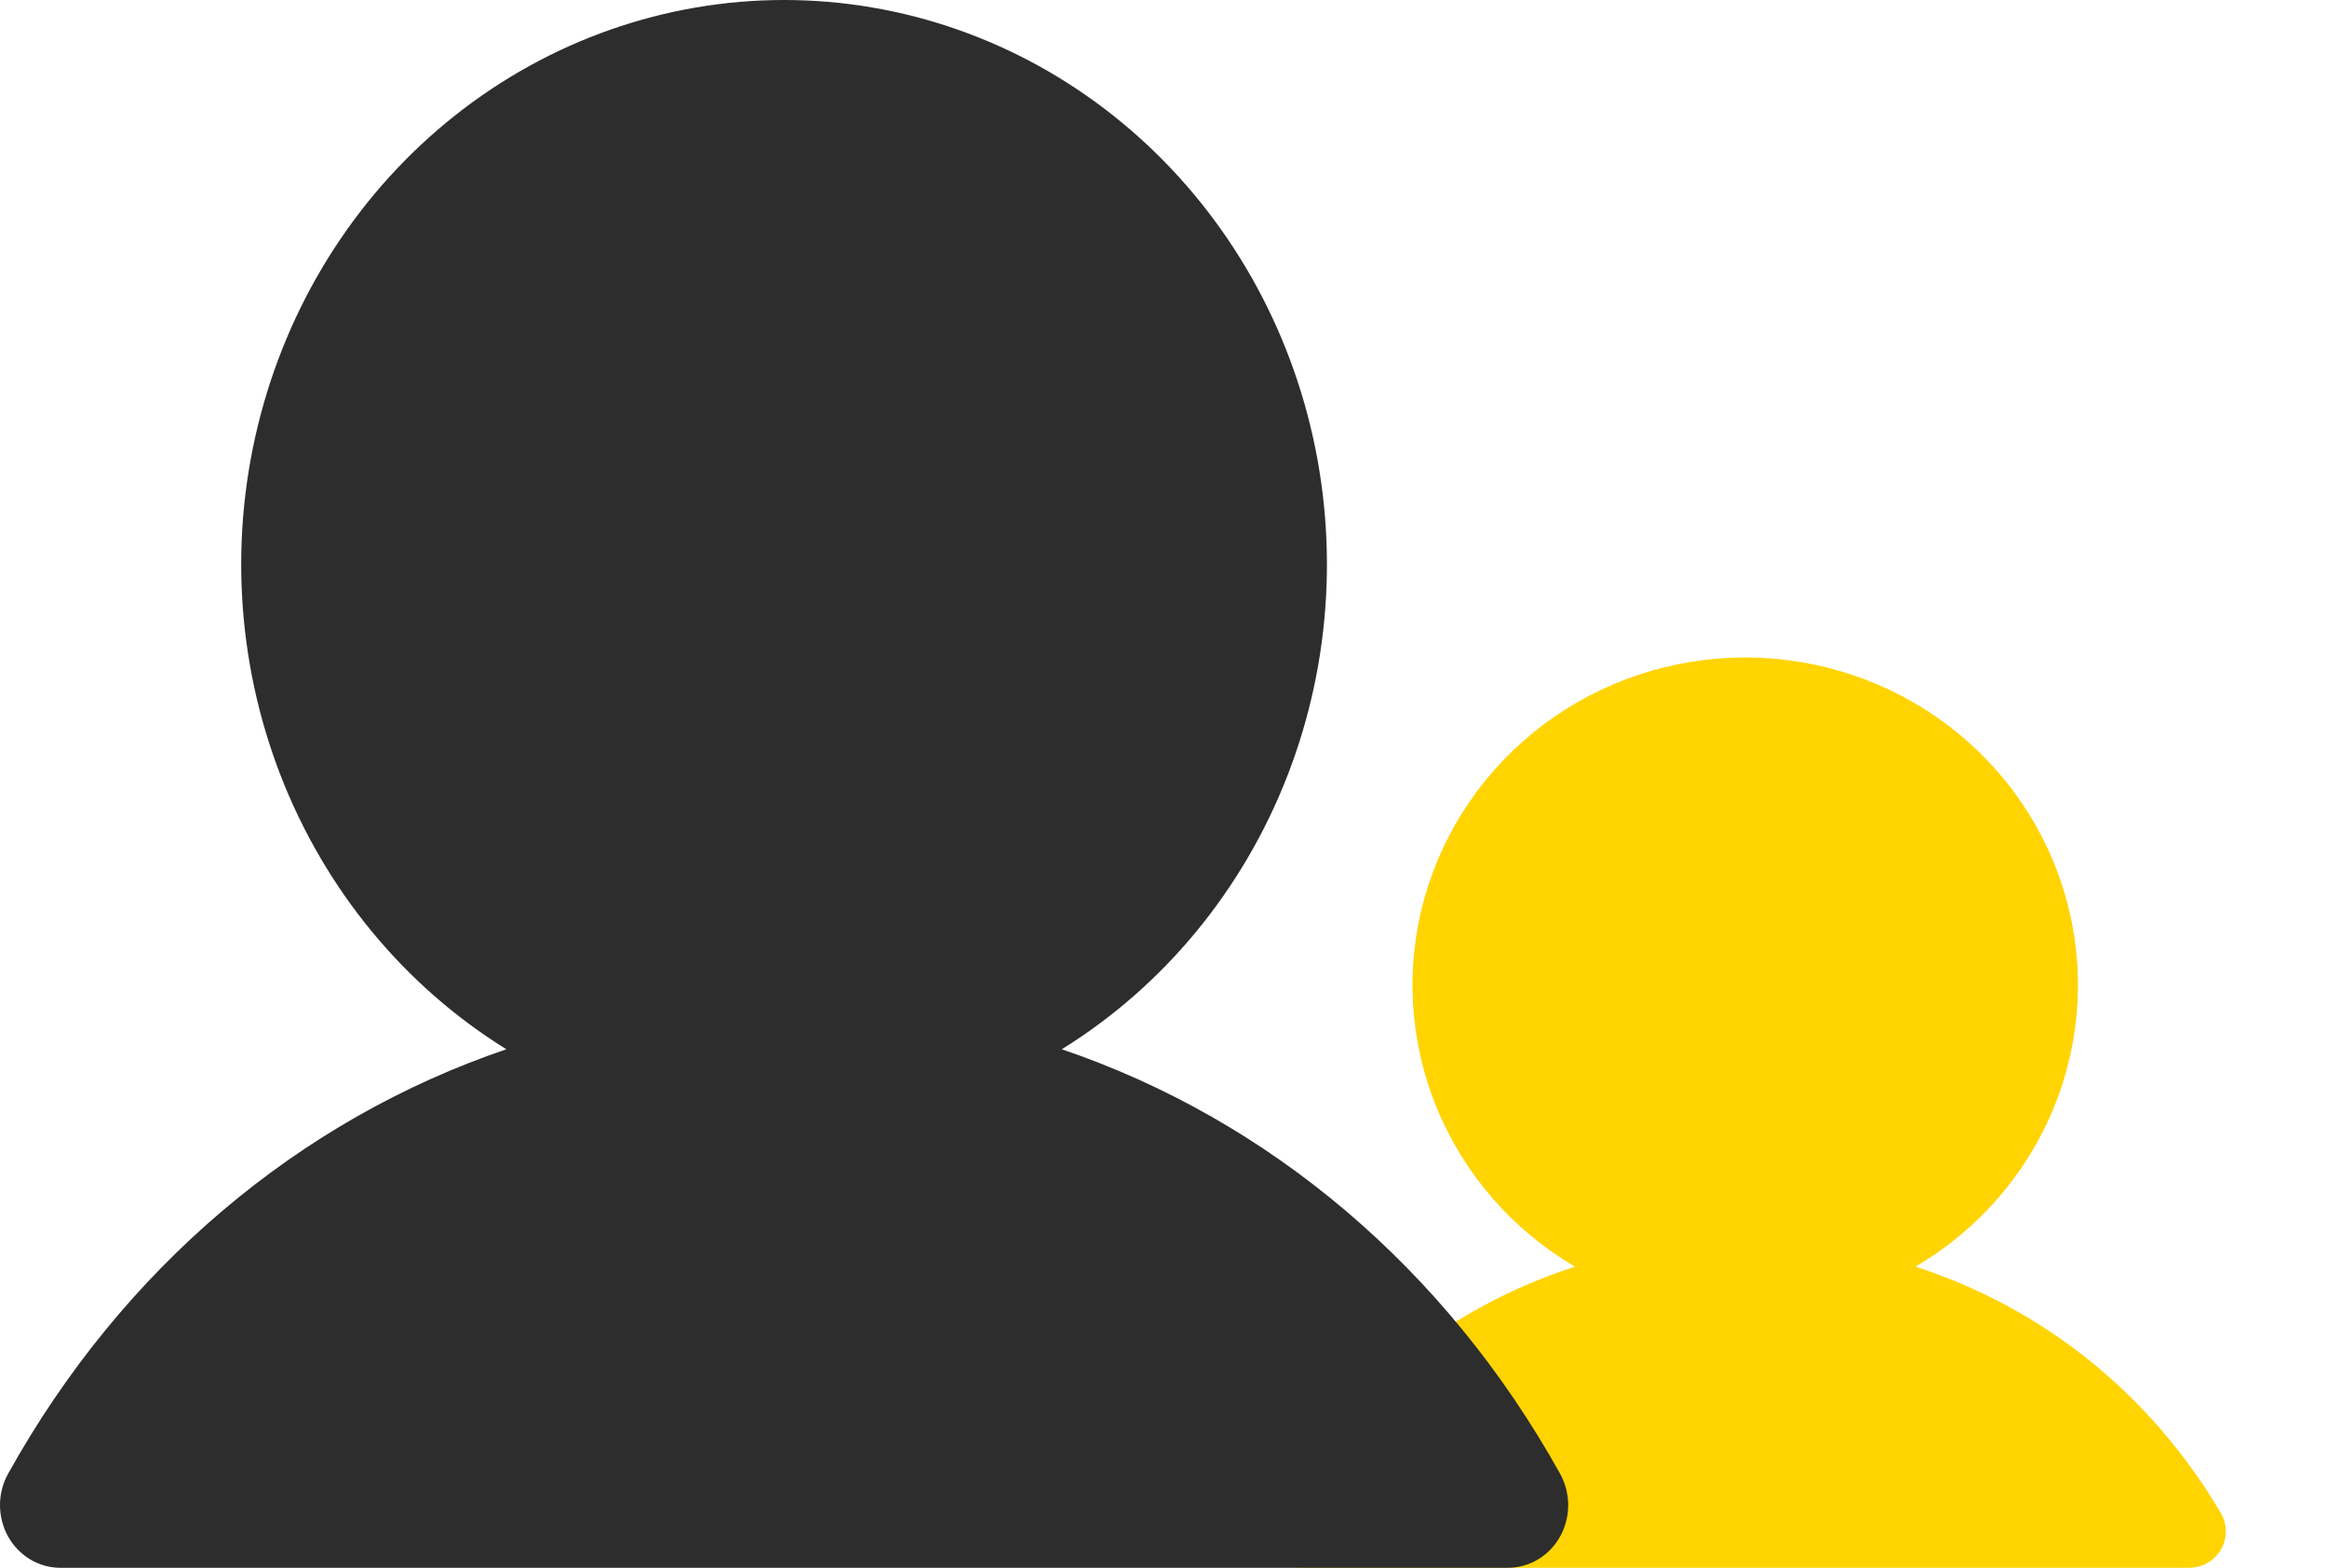 <?xml version="1.0" encoding="UTF-8"?> <svg xmlns="http://www.w3.org/2000/svg" width="46" height="31" viewBox="0 0 46 31" fill="none"><path d="M43.903 30.64C43.838 30.75 43.746 30.84 43.635 30.904C43.524 30.967 43.398 31 43.27 31H25.73C25.602 31 25.476 30.966 25.365 30.903C25.254 30.84 25.162 30.749 25.098 30.64C25.034 30.53 25 30.406 25 30.28C25 30.154 25.034 30.029 25.098 29.92C26.489 27.551 28.633 25.852 31.135 25.046C29.898 24.321 28.936 23.215 28.398 21.898C27.86 20.582 27.776 19.128 28.158 17.76C28.54 16.392 29.368 15.186 30.513 14.326C31.659 13.466 33.059 13 34.5 13C35.94 13 37.341 13.466 38.486 14.326C39.632 15.186 40.459 16.392 40.841 17.76C41.224 19.128 41.139 20.582 40.601 21.898C40.063 23.215 39.102 24.321 37.864 25.046C40.366 25.852 42.51 27.551 43.902 29.92C43.966 30.029 44 30.154 44 30.28C44 30.406 43.967 30.53 43.903 30.64Z" fill="#FFD401"></path><path d="M30.841 30.38C30.736 30.569 30.586 30.725 30.404 30.834C30.223 30.943 30.017 31 29.808 31H1.191C0.982 31 0.776 30.942 0.595 30.833C0.414 30.724 0.264 30.568 0.159 30.38C0.055 30.191 -5.36691e-05 29.977 3.93062e-08 29.76C5.37477e-05 29.542 0.055 29.329 0.16 29.14C2.43 25.06 5.928 22.134 10.01 20.747C7.991 19.497 6.422 17.592 5.544 15.325C4.667 13.058 4.529 10.555 5.153 8.198C5.776 5.842 7.126 3.764 8.995 2.283C10.864 0.802 13.15 0 15.5 0C17.85 0 20.135 0.802 22.004 2.283C23.873 3.764 25.223 5.842 25.846 8.198C26.47 10.555 26.332 13.058 25.455 15.325C24.577 17.592 23.008 19.497 20.989 20.747C25.071 22.134 28.57 25.06 30.84 29.14C30.944 29.329 31 29.542 31 29.76C31 29.978 30.945 30.192 30.841 30.38Z" fill="#2D2D2D"></path></svg> 